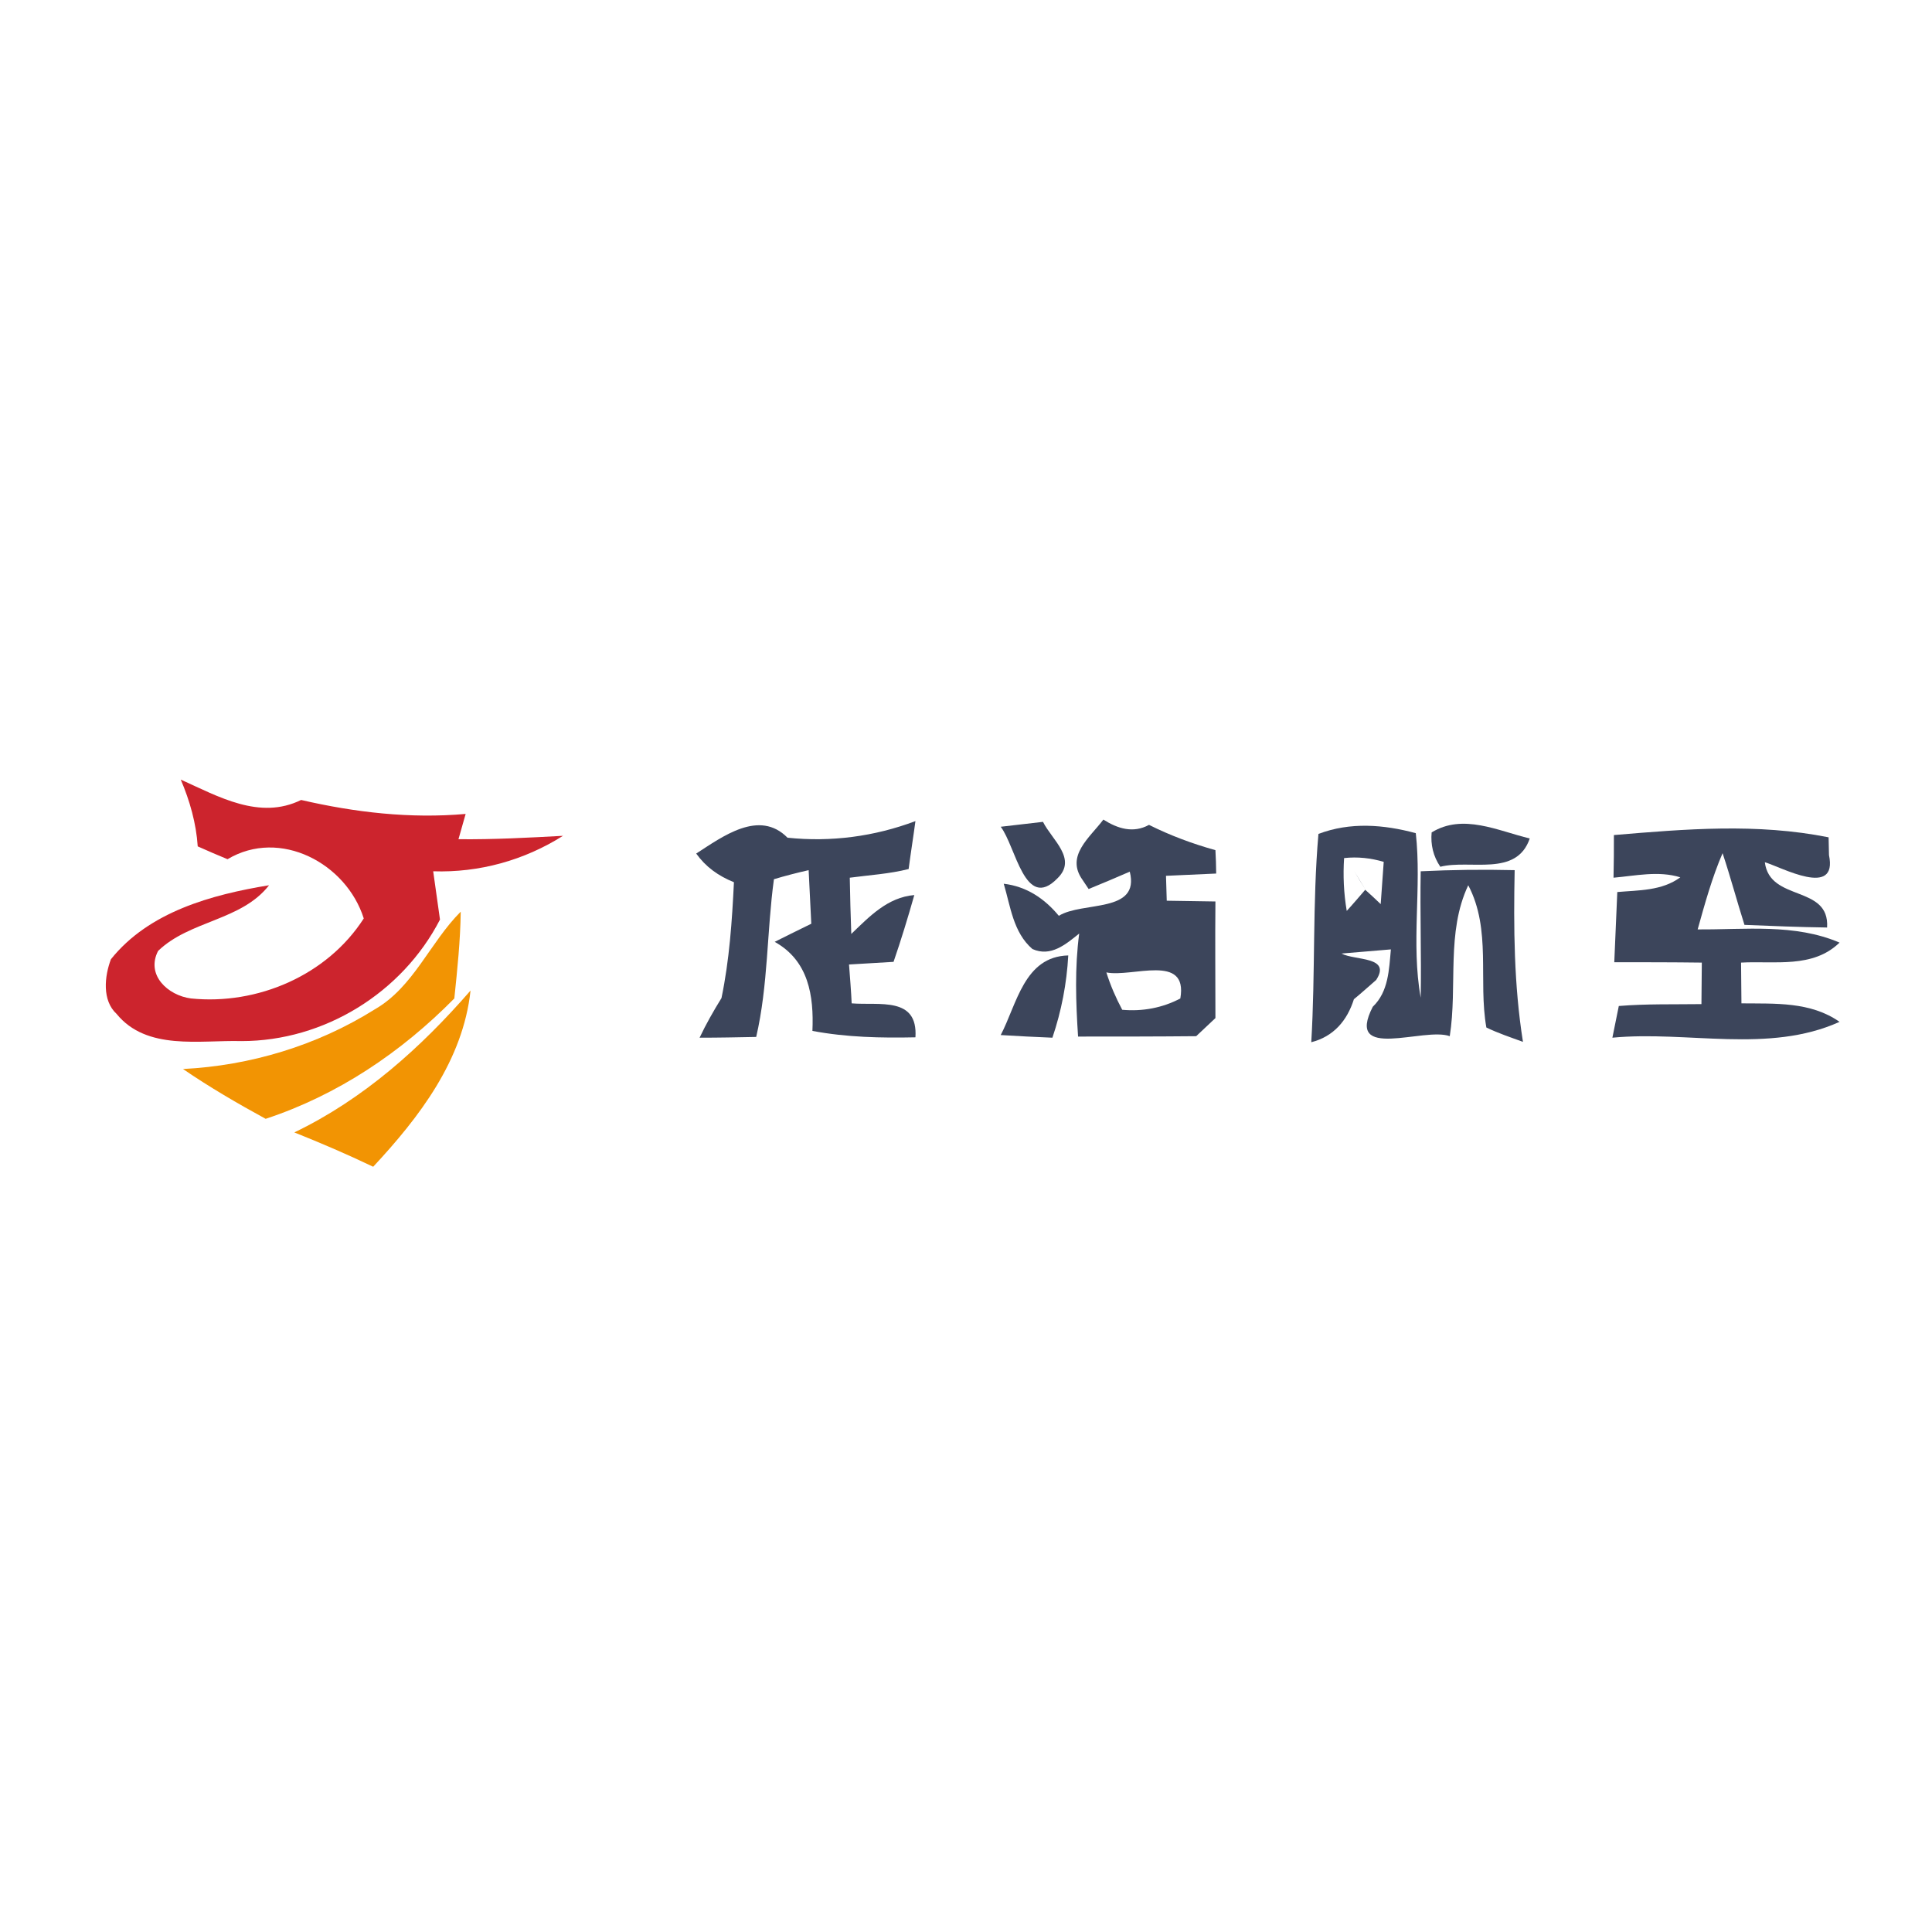 <?xml version="1.0" encoding="utf-8"?>
<!-- Generator: Adobe Illustrator 21.1.0, SVG Export Plug-In . SVG Version: 6.00 Build 0)  -->
<svg version="1.1" id="Layer_1" xmlns="http://www.w3.org/2000/svg" xmlns:xlink="http://www.w3.org/1999/xlink" x="0px" y="0px"
	 viewBox="0 0 512 512" style="enable-background:new 0 0 512 512;" xml:space="preserve">
<style type="text/css">
	.st0{fill:#FFFFFF;}
	.st1{fill:#3C455B;}
	.st2{fill:#CC242D;}
	.st3{fill:#F29403;}
</style>
<rect class="st0" width="512" height="512"/>
<g id="_x23_3c455bff">
	<path class="st1" d="M184.5,226.2c7-4.5,16.7-11.8,24.2-4.2c11.5,1.2,23-0.3,33.9-4.4c-0.4,3.1-1.4,9.5-1.8,12.7
		c-5.1,1.3-10.4,1.6-15.6,2.3c0.1,4.9,0.2,9.9,0.4,14.9c4.8-4.6,9.6-9.7,16.7-10.3c-1.7,6-3.5,11.9-5.5,17.7
		c-2.9,0.2-8.8,0.5-11.8,0.7c0.2,2.6,0.6,7.7,0.7,10.3c7.3,0.6,17.6-1.9,16.9,9c-9.1,0.2-18.3,0-27.3-1.7c0.4-9.3-1-18.6-10-23.6
		c2.4-1.2,7.2-3.6,9.7-4.8c-0.2-4.7-0.5-9.5-0.7-14.2c-3.1,0.7-6.2,1.5-9.2,2.4c-1.9,13.9-1.5,28-4.7,41.8c-5,0.1-10,0.2-15,0.2
		c1.7-3.6,3.7-7.1,5.8-10.5c2.1-10.1,2.8-20.4,3.3-30.7C190.3,232.1,187,229.7,184.5,226.2z"/>
	<path class="st1" d="M265.2,219.1c3.7-0.4,7.5-0.9,11.2-1.3c2.4,4.8,9.2,9.8,3.8,15C271.6,241.6,269.2,224.3,265.2,219.1z"/>
	<path class="st1" d="M379.4,220.6c8.3-5.1,17.6-0.4,26,1.6c-3.5,10.3-15.8,5.5-23.7,7.5C379.8,226.9,379.1,223.8,379.4,220.6z"/>
	<path class="st1" d="M286.9,233.2c-4.6-6.4,1.9-11.2,5.5-16c3.8,2.4,7.9,3.7,12.1,1.4c5.6,2.8,11.5,5,17.6,6.7
		c0.1,1.6,0.2,4.6,0.2,6.2c-4.4,0.2-8.8,0.4-13.3,0.6l0.2,6.6c4.3,0.1,8.6,0.1,12.9,0.2c-0.1,10.3,0,20.6,0,30.9
		c-1.7,1.6-3.4,3.2-5.1,4.8c-10.4,0.1-20.9,0.1-31.3,0.1c-0.6-9.1-0.9-18.3,0.3-27.3c-3.5,2.8-7.5,6.3-12.4,4.1
		c-5.1-4.4-5.8-11.3-7.6-17.3c6,0.7,10.8,3.9,14.6,8.5c6.3-3.9,21.6-0.6,18.8-11.7c-2.7,1.2-8.2,3.5-10.9,4.6L286.9,233.2
		 M293.2,257.7c1.1,3.5,2.5,6.7,4.2,9.9c5.3,0.5,10.7-0.5,15.4-3C314.9,252.5,300,259.1,293.2,257.7z"/>
	<path class="st1" d="M349.4,221c8.4-3.2,17.3-2.5,25.8-0.2c1.6,14.5-1.3,29.1,1.3,43.6c0.2-11.2-0.2-22.3,0-33.5
		c8.3-0.4,16.6-0.5,24.9-0.3c-0.3,15.2-0.2,30.4,2.2,45.5c-3.3-1.2-6.6-2.3-9.7-3.8c-2.2-12.5,1.4-25.9-4.8-37.7
		c-5.9,12.5-2.8,26.7-4.9,40c-6.8-2.5-27.9,6.8-20.4-7.8c4.2-4,4.3-9.9,4.8-15.2c-4.4,0.4-8.7,0.7-13.1,1.1c3.6,1.9,13.3,0.7,9.2,7
		c-1.5,1.3-4.4,3.9-5.9,5.1c-1.8,5.7-5.4,9.9-11.3,11.4C348.6,257.8,347.8,239.4,349.4,221 M356.2,227.4c-0.3,4.6-0.1,9.3,0.7,14
		c1.3-1.4,3.7-4.2,4.9-5.6c1,0.9,3.1,2.8,4.1,3.8c0.2-2.8,0.6-8.4,0.8-11.2C363.3,227.4,359.8,227,356.2,227.4z"/>
	<path class="st1" d="M427.7,221.3c19-1.6,37.9-3.2,56.9,0.6l0.1,4.7c2.4,11.5-12.6,3.2-17,1.9c1.3,10.6,17.2,5.9,16.5,17.3
		c-7.3-0.1-14.6-0.4-21.9-0.7c-2-6.3-3.7-12.7-5.8-19c-2.8,6.5-4.7,13.4-6.6,20.2c12.6,0.1,25.7-1.6,37.6,3.5
		c-7.1,6.9-17.2,4.8-26.1,5.3c0,3.6,0.1,7.2,0.1,10.8c8.9,0.1,18.3-0.5,26,4.9c-18.8,8.5-40.3,2.3-60.2,4.2c0.4-2.1,1.3-6.3,1.7-8.4
		c7.3-0.6,14.6-0.4,21.9-0.5c0-2.8,0.1-8.3,0.1-11c-7.8-0.1-15.5-0.1-23.2-0.1c0.3-6.2,0.5-12.4,0.8-18.6c5.7-0.5,11.8-0.3,16.7-3.9
		c-5.8-1.8-11.9-0.4-17.7,0.1C427.7,228.7,427.7,225,427.7,221.3z"/>
	<path class="st1" d="M358.9,230.9c0.7,1.2,2.3,3.7,3,4.9C361.1,234.6,359.6,232.1,358.9,230.9z"/>
	<path class="st1" d="M265.2,274.3c4.3-8.2,6.2-20.8,17.9-21.1c-0.4,7.4-1.8,14.7-4.2,21.8C274.4,274.8,269.8,274.6,265.2,274.3z"/>
</g>
<g id="_x23_cc242dff">
	<path class="st2" d="M47.9,206.6c10,4.5,20.9,10.8,31.9,5.4c14.3,3.3,28.9,5,43.6,3.7c-0.5,1.7-1.4,5-1.9,6.7
		c9.3,0.1,18.5-0.4,27.7-0.9c-10.3,6.5-22.2,9.8-34.4,9.4c0.6,4.3,1.2,8.5,1.8,12.8c-10,19.4-30.7,32.2-52.6,32.2
		c-11.1-0.3-25.1,2.6-33.1-7.2c-3.9-3.6-3.2-10-1.5-14.5c10.1-12.6,26.7-17.1,41.9-19.6c-7.3,9.4-21,9.3-29.4,17.4
		c-3.3,6.4,2.6,11.8,8.7,12.6c17.6,1.8,36.1-6.1,45.8-21.2c-4.6-14.6-22.2-24-36.1-15.7c-2-0.8-5.9-2.5-7.9-3.4
		C52,218.2,50.3,212.2,47.9,206.6z"/>
</g>
<g id="_x23_f29403ff">
	<path class="st3" d="M99.3,267.5c10.3-5.9,14.6-17.7,22.8-25.9c-0.1,7.7-0.9,15.3-1.7,23c-14.1,14.3-30.9,25.6-50,31.9
		c-7.5-4.1-14.9-8.4-21.9-13.2C66.3,282.4,84,277.1,99.3,267.5z"/>
	<path class="st3" d="M78,300.1c18.3-8.8,33.5-22.4,46.7-37.6c-2,18.5-13.6,33.6-25.8,46.7C92,305.9,85,302.9,78,300.1z"/>
</g>
</svg>
